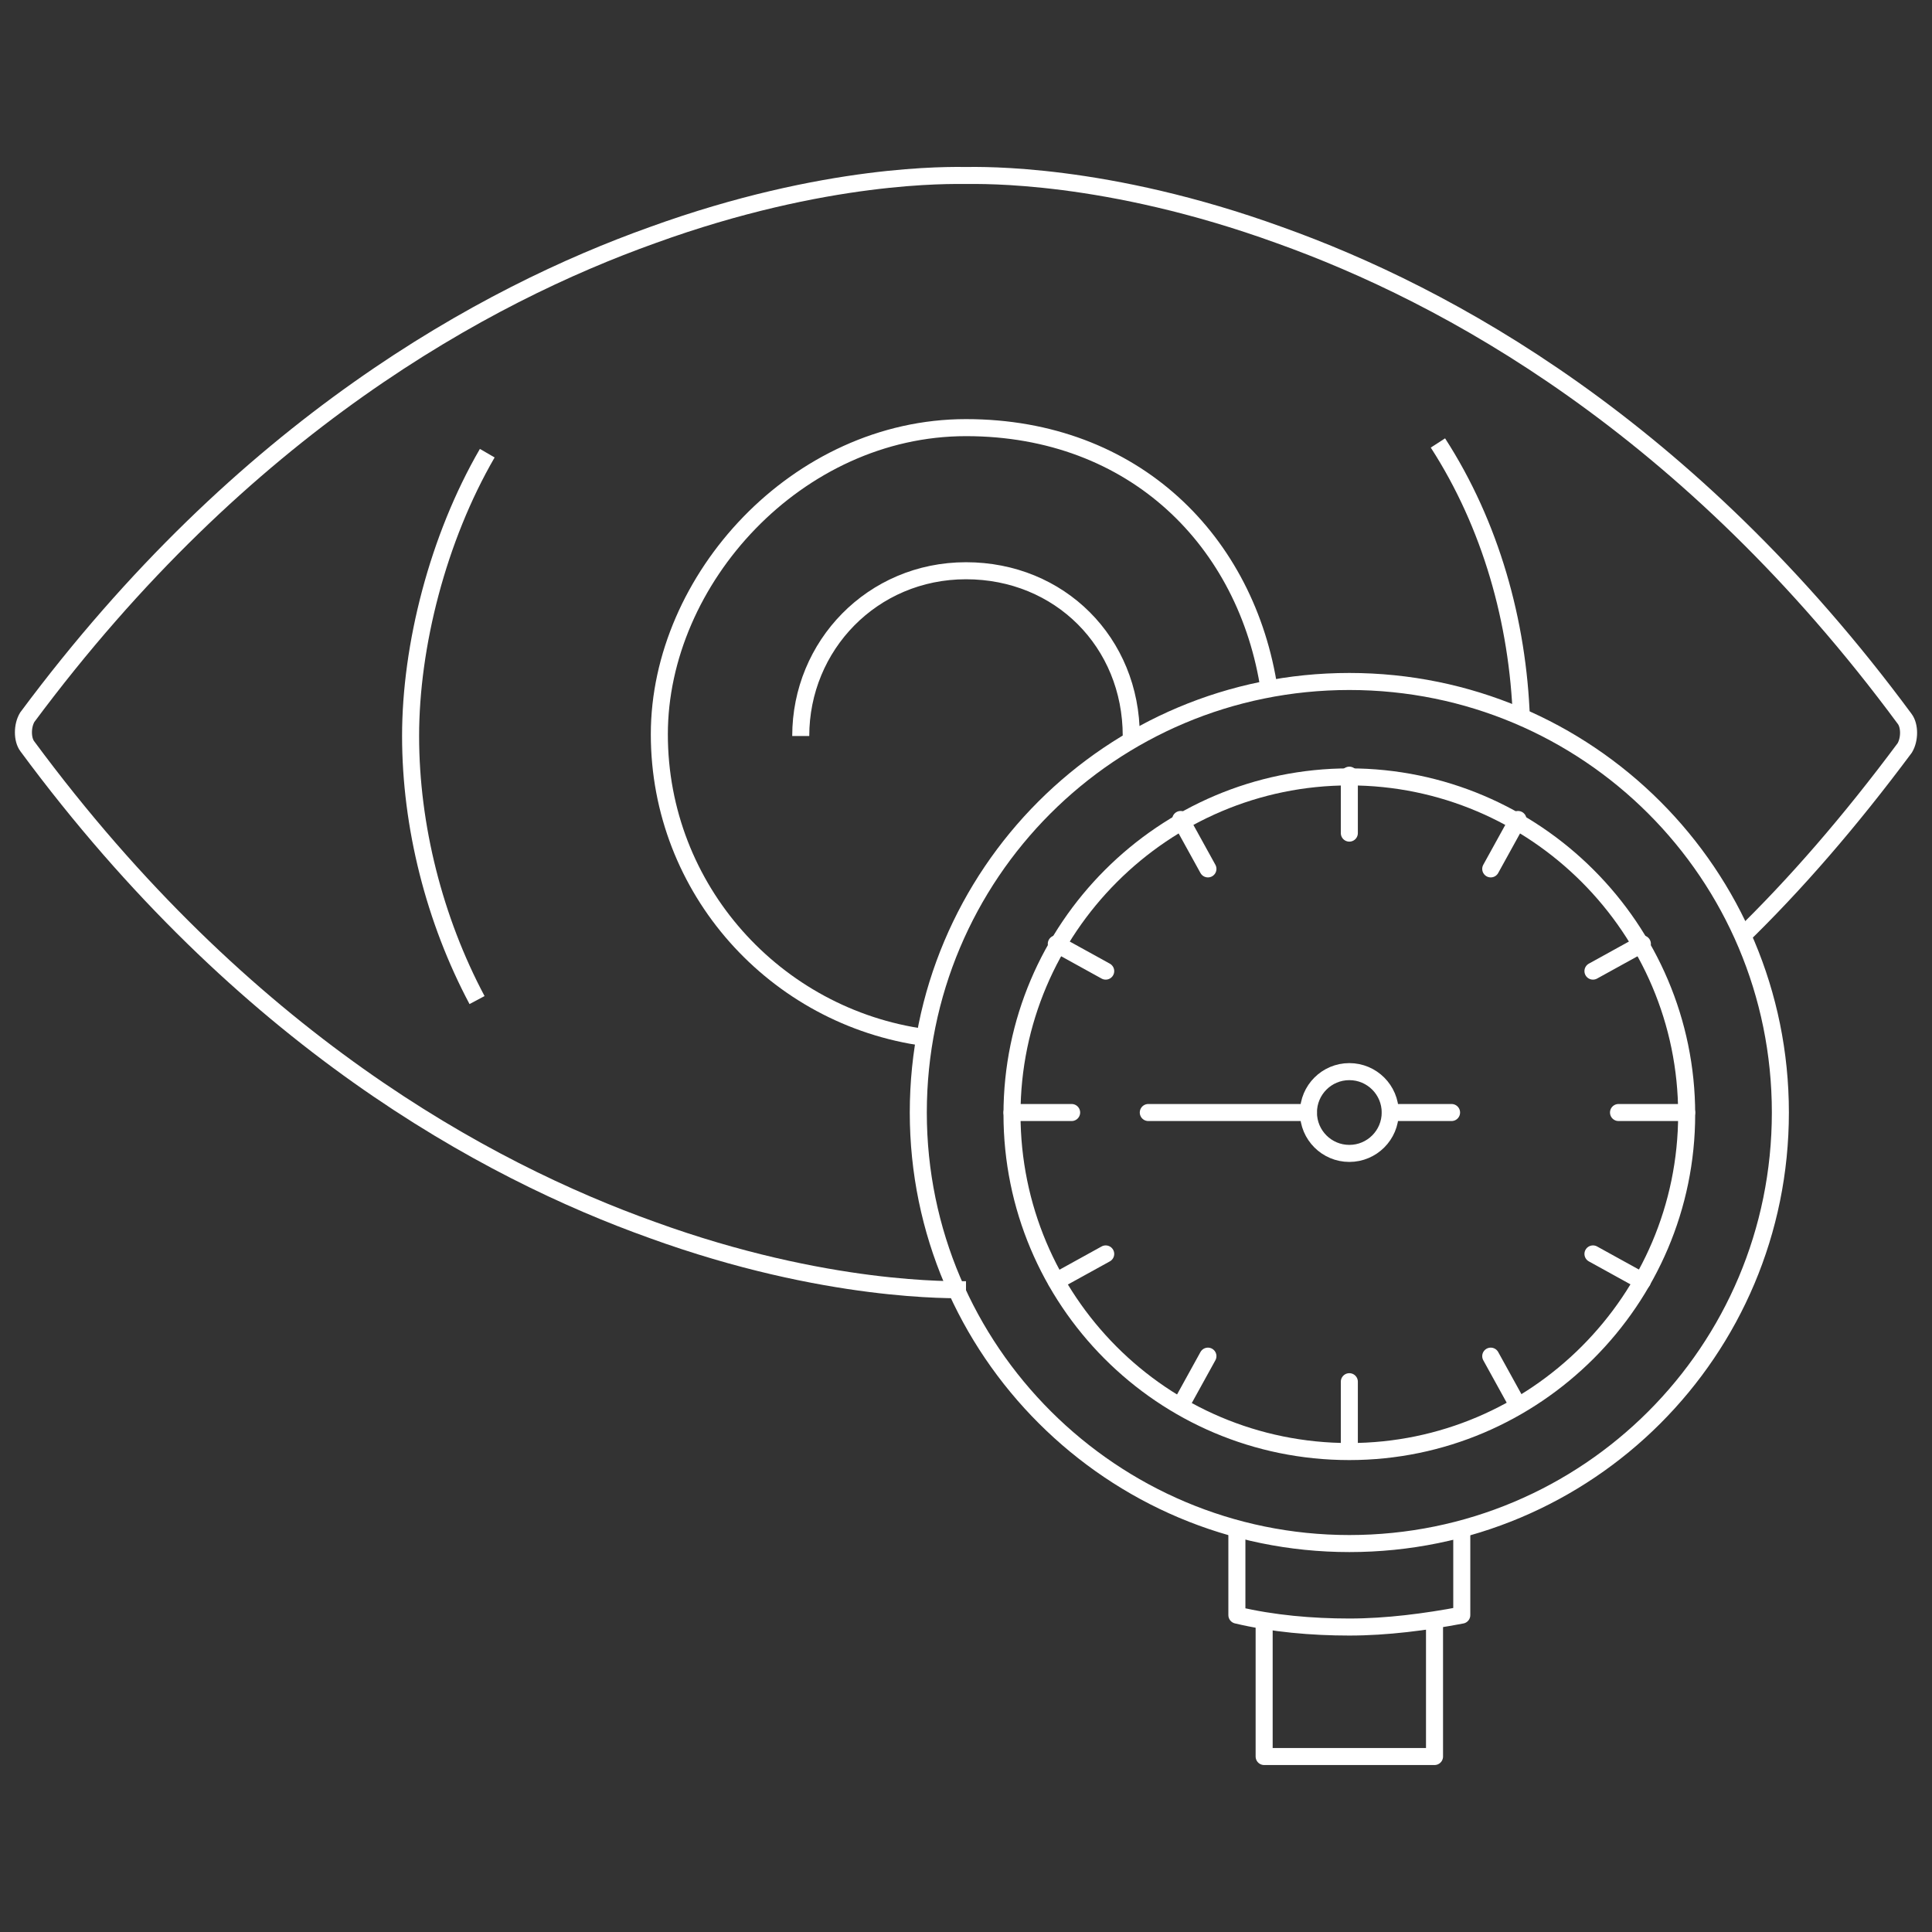 <?xml version="1.0" encoding="UTF-8"?>
<svg xmlns="http://www.w3.org/2000/svg" version="1.1" viewBox="0 0 113.4 113.4">
  <rect x="0" y="0" width="113.4" height="113.4" fill="#333333" stroke="none"/>
  <defs>
    <style>
      .cls-1 {
        stroke-miterlimit: 10;
      }

      .cls-1, .cls-2 {
        fill: none;
        stroke: #fff;
      }

      .cls-2 {
        stroke-linecap: round;
        stroke-linejoin: round;
      }
    </style>
  </defs>
  <!-- Generator: Adobe Illustrator 28.7.1, SVG Export Plug-In . SVG Version: 1.2.0 Build 142)  -->
  <g>
    <g id="Layer_1">
      <g id="Layer_1-2" data-name="Layer_1">
        <g id="Layer_1-2">
          <g>
            <path class="cls-1" d="M84.4,26c3.1,4.8,4.7,10.5,4.9,16.2"/>
            <path class="cls-1" d="M28,58.7c-2.5-4.7-3.9-10.2-3.9-15.5s1.6-11.6,4.5-16.6"/>
            <path class="cls-1" d="M47,43.2c0-5.3,4.2-9.7,9.7-9.7s9.7,4.2,9.7,9.7"/>
            <path class="cls-1" d="M56.7,75.7c-.7,0-8.2.2-18.4-3.5-9.8-3.5-24-11.2-36.7-28.4-.3-.4-.3-1.2,0-1.7C14.3,25,28.5,17.3,38.3,13.8c10.2-3.7,17.5-3.5,18.4-3.5s8.2-.2,18.4,3.5c9.8,3.5,24,11.2,36.7,28.4.3.4.3,1.2,0,1.7-3.2,4.3-6.4,8-9.7,11.2"/>
            <path class="cls-2" d="M79.2,90.6c-13.9,0-25.3-11.3-25.3-25.3s11.3-25.3,25.3-25.3,25.3,11.3,25.3,25.3-11.3,25.3-25.3,25.3Z"/>
            <g>
              <line class="cls-2" x1="62.9" y1="65.3" x2="59.4" y2="65.3"/>
              <line class="cls-2" x1="99" y1="65.3" x2="95" y2="65.3"/>
              <path class="cls-2" d="M79.2,85.2c-11,0-19.8-8.9-19.8-19.8s8.9-19.8,19.8-19.8,19.8,8.9,19.8,19.8-8.9,19.8-19.8,19.8Z"/>
              <circle class="cls-2" cx="79.2" cy="65.3" r="2.4"/>
              <line class="cls-2" x1="67.4" y1="65.3" x2="76.8" y2="65.3"/>
              <line class="cls-2" x1="81.6" y1="65.3" x2="85.2" y2="65.3"/>
              <line class="cls-2" x1="64.9" y1="73.6" x2="62" y2="75.2"/>
              <line class="cls-2" x1="96.4" y1="55.4" x2="93.5" y2="57"/>
              <line class="cls-2" x1="70.9" y1="79.6" x2="69.3" y2="82.5"/>
              <line class="cls-2" x1="89.1" y1="48.1" x2="87.5" y2="51"/>
              <line class="cls-2" x1="87.5" y1="79.6" x2="89.1" y2="82.5"/>
              <line class="cls-2" x1="69.3" y1="48.1" x2="70.9" y2="51"/>
              <line class="cls-2" x1="93.5" y1="73.6" x2="96.4" y2="75.2"/>
              <line class="cls-2" x1="62" y1="55.4" x2="64.9" y2="57"/>
              <line class="cls-2" x1="79.2" y1="45.5" x2="79.2" y2="48.9"/>
              <line class="cls-2" x1="79.2" y1="81.1" x2="79.2" y2="85.1"/>
            </g>
            <path class="cls-1" d="M54.3,60.9c-8.8-1.2-15.6-8.7-15.6-17.8s8.1-18,18-18,16.5,6.7,17.8,15.4"/>
            <path class="cls-2" d="M72.6,89.9v4.9c2.1.5,4.4.7,6.6.7s4.5-.3,6.6-.7v-4.9"/>
            <polyline class="cls-2" points="84.2 95.2 84.2 103.1 74.2 103.1 74.2 95.2"/>
          </g>
        </g>
      </g>
    </g>
  </g>
</svg>
